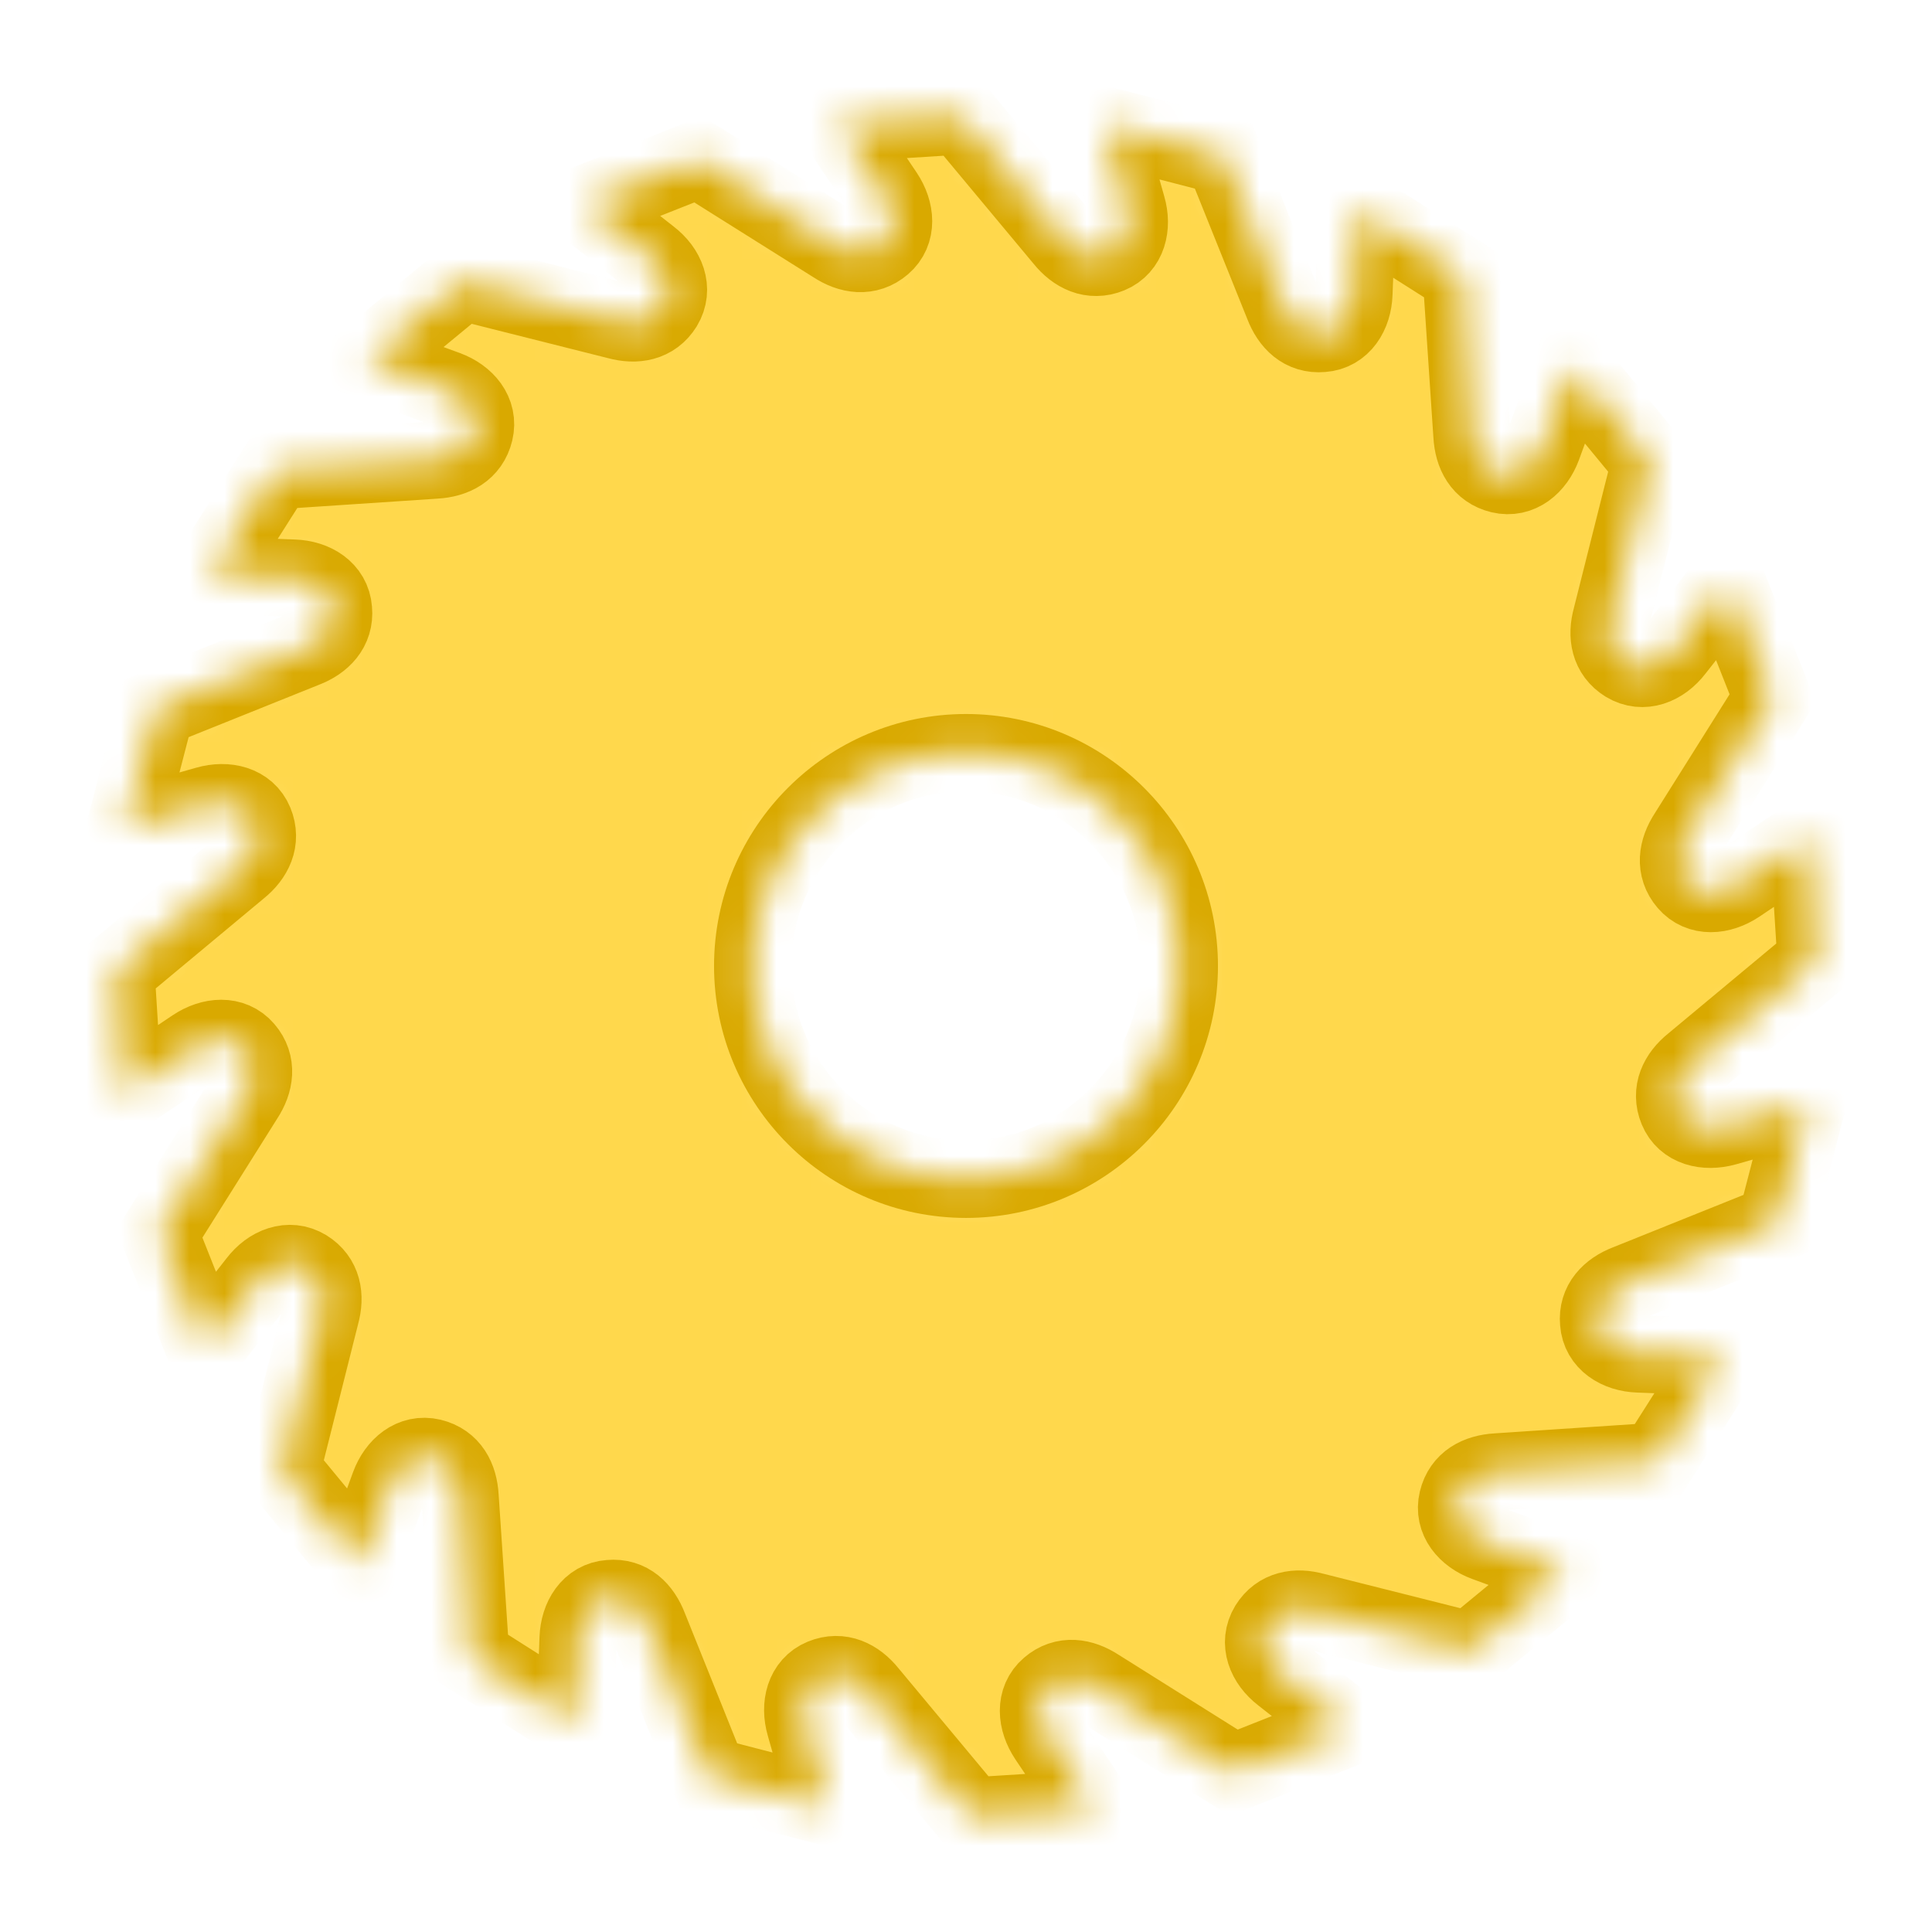 <?xml version="1.0" encoding="UTF-8"?> <svg xmlns="http://www.w3.org/2000/svg" width="56" height="56" viewBox="0 0 56 56" fill="none"> <mask id="path-1-inside-1_49_383" fill="white"> <path d="M48.621 32.163C48.404 31.637 48.641 31.162 49.064 30.823L52.64 27.845L52.413 24.269L50.372 25.64C49.878 25.969 49.269 26.021 48.898 25.588C48.527 25.155 48.611 24.629 48.909 24.176L51.383 20.24L50.065 16.912L48.55 18.838C48.188 19.312 47.622 19.539 47.127 19.24C46.643 18.941 46.56 18.426 46.705 17.9L47.838 13.397L45.561 10.635L44.716 12.944C44.51 13.5 44.046 13.892 43.489 13.758C42.933 13.623 42.696 13.16 42.666 12.614L42.356 7.976L39.337 6.06L39.244 8.512C39.223 9.1 38.904 9.626 38.326 9.666C37.76 9.717 37.39 9.347 37.194 8.832L35.462 4.524L32 3.628L32.669 5.997C32.835 6.565 32.689 7.162 32.165 7.379C31.639 7.595 31.165 7.358 30.825 6.935L27.845 3.36L24.27 3.587L25.64 5.627C25.97 6.122 26.022 6.73 25.589 7.101C25.157 7.472 24.631 7.39 24.177 7.09L20.24 4.617L16.912 5.936L18.84 7.451C19.313 7.812 19.54 8.378 19.241 8.873C18.941 9.357 18.426 9.44 17.901 9.296L13.397 8.162L10.636 10.439L12.943 11.284C13.5 11.49 13.892 11.954 13.758 12.511C13.624 13.067 13.16 13.305 12.614 13.335L7.977 13.644L6.06 16.664L8.512 16.757C9.1 16.778 9.625 17.096 9.666 17.674C9.718 18.23 9.347 18.612 8.832 18.808L4.525 20.538L3.628 24.001L5.988 23.331C6.566 23.166 7.163 23.31 7.38 23.836C7.596 24.362 7.359 24.836 6.936 25.176L3.36 28.153L3.587 31.729L5.628 30.358C6.122 30.029 6.731 29.977 7.102 30.41C7.473 30.842 7.39 31.368 7.091 31.821L4.617 35.758L5.936 39.086L7.451 37.16C7.812 36.686 8.378 36.459 8.874 36.758C9.358 37.058 9.441 37.573 9.296 38.097L8.162 42.602L10.44 45.364L11.285 43.056C11.491 42.499 11.955 42.108 12.511 42.241C13.068 42.376 13.305 42.839 13.335 43.386L13.646 48.023L16.665 49.94L16.757 47.487C16.779 46.899 17.097 46.374 17.675 46.334C18.242 46.282 18.611 46.653 18.809 47.168L20.539 51.475L24.002 52.371L23.332 50.002C23.167 49.435 23.312 48.837 23.837 48.621C24.362 48.404 24.836 48.641 25.176 49.064L28.155 52.64L31.731 52.413L30.361 50.372C30.031 49.877 29.979 49.27 30.412 48.899C30.844 48.527 31.369 48.611 31.823 48.91L35.761 51.383L39.089 50.065L37.162 48.55C36.688 48.188 36.461 47.622 36.761 47.127C37.06 46.643 37.575 46.56 38.1 46.705L42.604 47.839L45.367 45.562L43.06 44.716C42.502 44.511 42.111 44.046 42.245 43.49C42.379 42.934 42.843 42.696 43.389 42.665L48.026 42.357L49.944 39.337L47.49 39.245C46.903 39.224 46.377 38.904 46.337 38.328C46.285 37.771 46.655 37.39 47.17 37.194L51.479 35.463L52.376 32.001L50.017 32.67C49.435 32.832 48.837 32.688 48.621 32.163L48.621 32.163ZM28 34.182C24.589 34.182 21.817 31.41 21.817 27.999C21.817 24.588 24.589 21.816 28 21.816C31.41 21.816 34.183 24.588 34.183 27.999C34.183 31.41 31.41 34.182 28 34.182Z"></path> </mask> <path d="M48.621 32.163C48.404 31.637 48.641 31.162 49.064 30.823L52.64 27.845L52.413 24.269L50.372 25.64C49.878 25.969 49.269 26.021 48.898 25.588C48.527 25.155 48.611 24.629 48.909 24.176L51.383 20.24L50.065 16.912L48.55 18.838C48.188 19.312 47.622 19.539 47.127 19.24C46.643 18.941 46.56 18.426 46.705 17.9L47.838 13.397L45.561 10.635L44.716 12.944C44.51 13.5 44.046 13.892 43.489 13.758C42.933 13.623 42.696 13.16 42.666 12.614L42.356 7.976L39.337 6.06L39.244 8.512C39.223 9.1 38.904 9.626 38.326 9.666C37.76 9.717 37.39 9.347 37.194 8.832L35.462 4.524L32 3.628L32.669 5.997C32.835 6.565 32.689 7.162 32.165 7.379C31.639 7.595 31.165 7.358 30.825 6.935L27.845 3.36L24.27 3.587L25.64 5.627C25.97 6.122 26.022 6.73 25.589 7.101C25.157 7.472 24.631 7.39 24.177 7.09L20.24 4.617L16.912 5.936L18.84 7.451C19.313 7.812 19.54 8.378 19.241 8.873C18.941 9.357 18.426 9.44 17.901 9.296L13.397 8.162L10.636 10.439L12.943 11.284C13.5 11.49 13.892 11.954 13.758 12.511C13.624 13.067 13.16 13.305 12.614 13.335L7.977 13.644L6.06 16.664L8.512 16.757C9.1 16.778 9.625 17.096 9.666 17.674C9.718 18.23 9.347 18.612 8.832 18.808L4.525 20.538L3.628 24.001L5.988 23.331C6.566 23.166 7.163 23.31 7.38 23.836C7.596 24.362 7.359 24.836 6.936 25.176L3.36 28.153L3.587 31.729L5.628 30.358C6.122 30.029 6.731 29.977 7.102 30.41C7.473 30.842 7.39 31.368 7.091 31.821L4.617 35.758L5.936 39.086L7.451 37.16C7.812 36.686 8.378 36.459 8.874 36.758C9.358 37.058 9.441 37.573 9.296 38.097L8.162 42.602L10.44 45.364L11.285 43.056C11.491 42.499 11.955 42.108 12.511 42.241C13.068 42.376 13.305 42.839 13.335 43.386L13.646 48.023L16.665 49.94L16.757 47.487C16.779 46.899 17.097 46.374 17.675 46.334C18.242 46.282 18.611 46.653 18.809 47.168L20.539 51.475L24.002 52.371L23.332 50.002C23.167 49.435 23.312 48.837 23.837 48.621C24.362 48.404 24.836 48.641 25.176 49.064L28.155 52.64L31.731 52.413L30.361 50.372C30.031 49.877 29.979 49.27 30.412 48.899C30.844 48.527 31.369 48.611 31.823 48.91L35.761 51.383L39.089 50.065L37.162 48.55C36.688 48.188 36.461 47.622 36.761 47.127C37.06 46.643 37.575 46.56 38.1 46.705L42.604 47.839L45.367 45.562L43.06 44.716C42.502 44.511 42.111 44.046 42.245 43.49C42.379 42.934 42.843 42.696 43.389 42.665L48.026 42.357L49.944 39.337L47.49 39.245C46.903 39.224 46.377 38.904 46.337 38.328C46.285 37.771 46.655 37.39 47.17 37.194L51.479 35.463L52.376 32.001L50.017 32.67C49.435 32.832 48.837 32.688 48.621 32.163L48.621 32.163ZM28 34.182C24.589 34.182 21.817 31.41 21.817 27.999C21.817 24.588 24.589 21.816 28 21.816C31.41 21.816 34.183 24.588 34.183 27.999C34.183 31.41 31.41 34.182 28 34.182Z" fill="#FFD84C" stroke="#D9A900" stroke-width="2.24" mask="url(#path-1-inside-1_49_383)"></path> </svg> 
